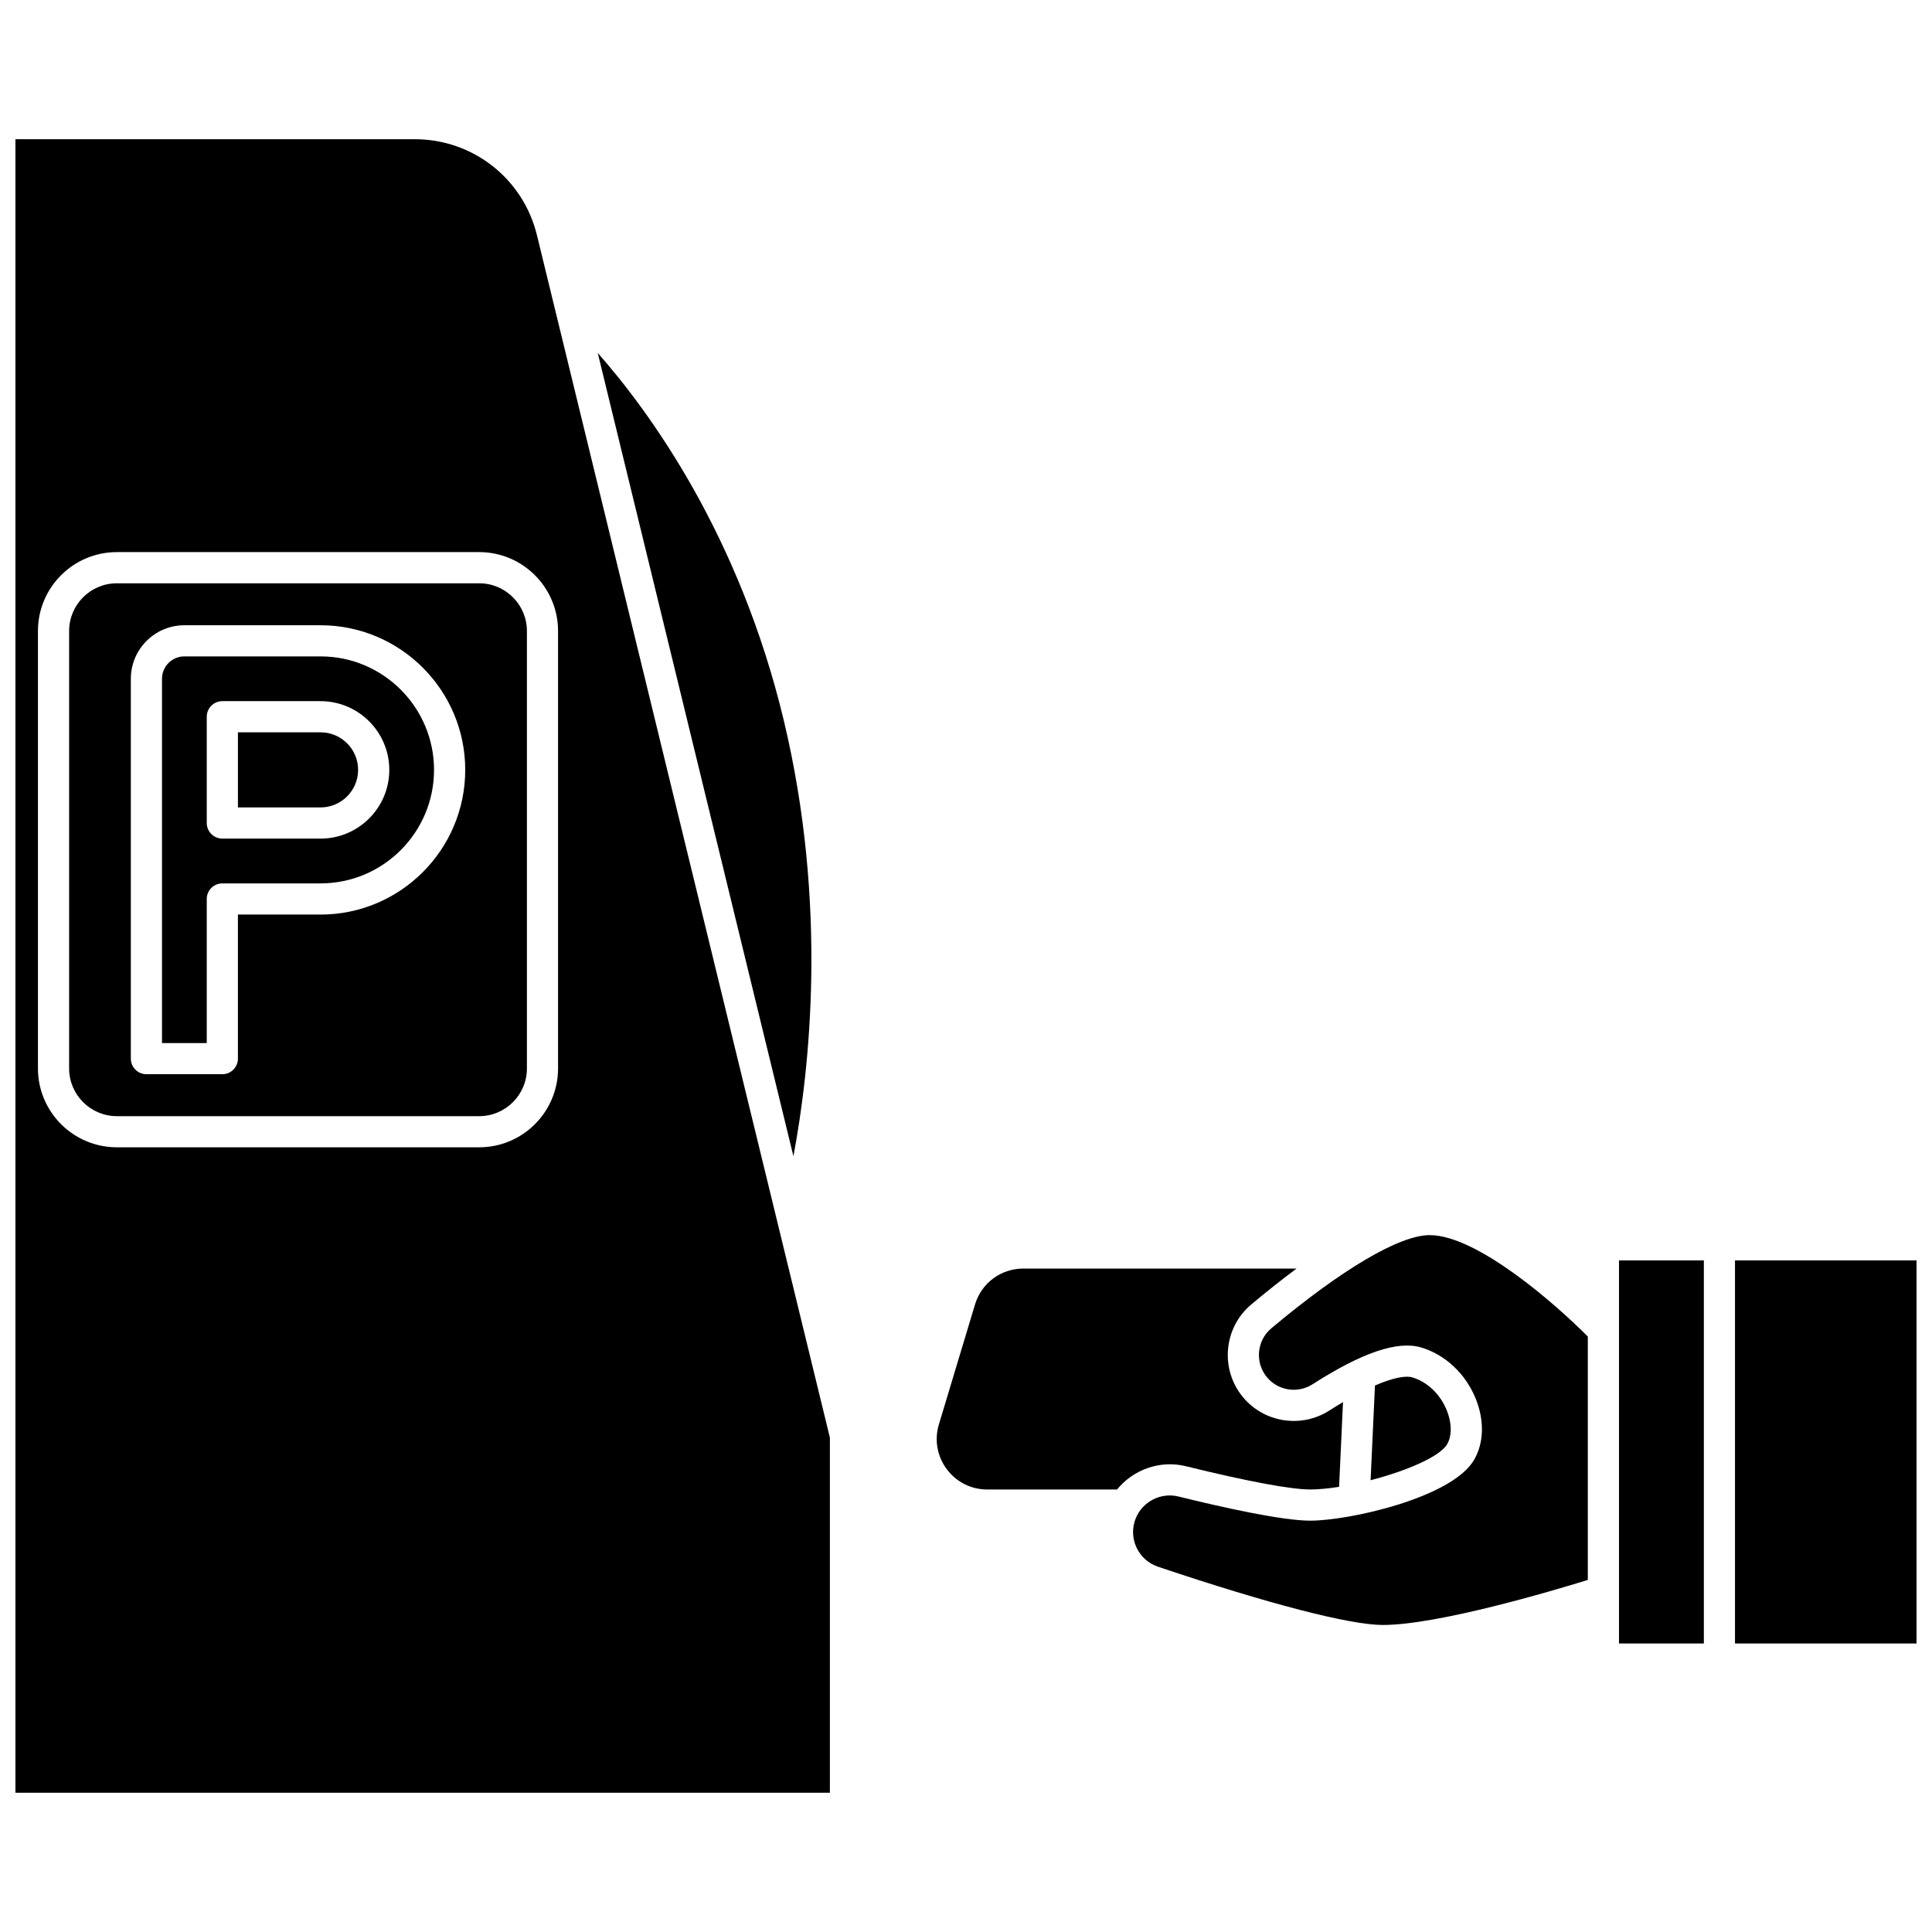 <?xml version="1.0" encoding="UTF-8"?>
<!-- Uploaded to: ICON Repo, www.iconrepo.com, Generator: ICON Repo Mixer Tools -->
<svg width="800px" height="800px" version="1.1" viewBox="144 144 512 512" xmlns="http://www.w3.org/2000/svg">
 <defs>
  <clipPath id="b">
   <path d="m148.09 180h215.91v440h-215.91z"/>
  </clipPath>
  <clipPath id="a">
   <path d="m603 478h48.902v102h-48.902z"/>
  </clipPath>
 </defs>
 <g clip-path="url(#b)">
  <path d="m253.93 180.89h-105.84v438.21h215.84v-94.113l-77.633-318.66c-3.644-14.973-16.961-25.434-32.371-25.434zm37.961 246.26c0 11.523-9.375 20.895-20.895 20.895h-96.043c-11.523 0-20.895-9.375-20.895-20.895v-115.94c0-11.523 9.375-20.895 20.895-20.895h96.043c11.523 0 20.895 9.375 20.895 20.895z"/>
 </g>
 <path d="m271 298.58h-96.043c-6.969 0-12.637 5.668-12.637 12.637v115.94c0 6.969 5.668 12.637 12.637 12.637h96.043c6.969 0 12.637-5.668 12.637-12.637v-115.94c0-6.969-5.668-12.637-12.637-12.637zm-42.051 87.785h-21.898v38.184c0 2.281-1.848 4.129-4.129 4.129h-20.121c-2.281 0-4.129-1.848-4.129-4.129v-100.66c0-7.824 6.367-14.191 14.191-14.191h36.09c21.137 0 38.336 17.199 38.336 38.336-0.004 21.137-17.199 38.336-38.34 38.336z"/>
 <path d="m228.95 338.07h-21.898v19.906h21.898c5.488 0 9.953-4.465 9.953-9.953 0.004-5.492-4.465-9.953-9.953-9.953z"/>
 <path d="m351.71 334.91c-11.809-49.301-35.645-81.895-49.305-97.379l51.859 212.88c4.285-22.781 9.188-66.48-2.555-115.5z"/>
 <path d="m228.95 317.95h-36.09c-3.269 0-5.93 2.66-5.93 5.934v96.535h11.863v-38.184c0-2.281 1.848-4.129 4.129-4.129h26.027c16.582 0 30.074-13.492 30.074-30.074 0.004-16.586-13.488-30.082-30.074-30.082zm0 48.289h-26.027c-2.281 0-4.129-1.848-4.129-4.129v-28.168c0-2.281 1.848-4.129 4.129-4.129h26.027c10.043 0 18.215 8.172 18.215 18.215 0 10.043-8.172 18.211-18.215 18.211z"/>
 <path d="m573.05 478.02h22.488v101.52h-22.488z"/>
 <g clip-path="url(#a)">
  <path d="m603.79 478.02h48.109v101.52h-48.109z"/>
 </g>
 <path d="m458.26 532.56c16.125 3.977 27.824 6.168 32.945 6.168 2.223 0 4.856-0.258 7.668-0.703l1.039-22.453c-1.152 0.684-2.344 1.41-3.602 2.219-7.441 4.773-17.297 3.246-22.926-3.547-6.113-7.379-5.125-18.391 2.207-24.539 3.715-3.117 7.789-6.383 12.012-9.523h-72.395c-5.953 0-11.109 3.828-12.824 9.531l-9.566 31.766c-1.234 4.098-0.477 8.418 2.074 11.852 2.555 3.434 6.473 5.402 10.75 5.402h34.387c4.289-5.273 11.387-7.856 18.23-6.172z"/>
 <path d="m527.45 517.85c-1.723-4.336-5.156-7.637-9.184-8.832-1.648-0.492-4.926 0.008-9.883 2.156l-1.16 25.098c9.301-2.406 18.34-6.188 20.289-9.551 1.281-2.227 1.262-5.543-0.062-8.871z"/>
 <path d="m480.9 496.03c-3.863 3.242-4.383 9.047-1.156 12.941 2.969 3.586 8.176 4.387 12.109 1.867 13.113-8.41 22.527-11.598 28.773-9.742 6.434 1.91 11.855 7.031 14.504 13.699 2.285 5.746 2.113 11.598-0.469 16.059-5.816 10.039-33.035 16.137-43.453 16.137-7.394 0-23.074-3.484-34.926-6.406-4.625-1.141-9.477 1.332-11.281 5.75-1.023 2.508-0.969 5.246 0.156 7.707 1.125 2.457 3.152 4.285 5.715 5.148 29.145 9.816 50.859 15.445 59.578 15.445 14.574 0 44.91-9.02 54.34-11.938v-64.492c-8.41-8.477-29.293-26.883-41.926-26.883-7.949-0.004-23.246 9.004-41.965 24.707z"/>
</svg>